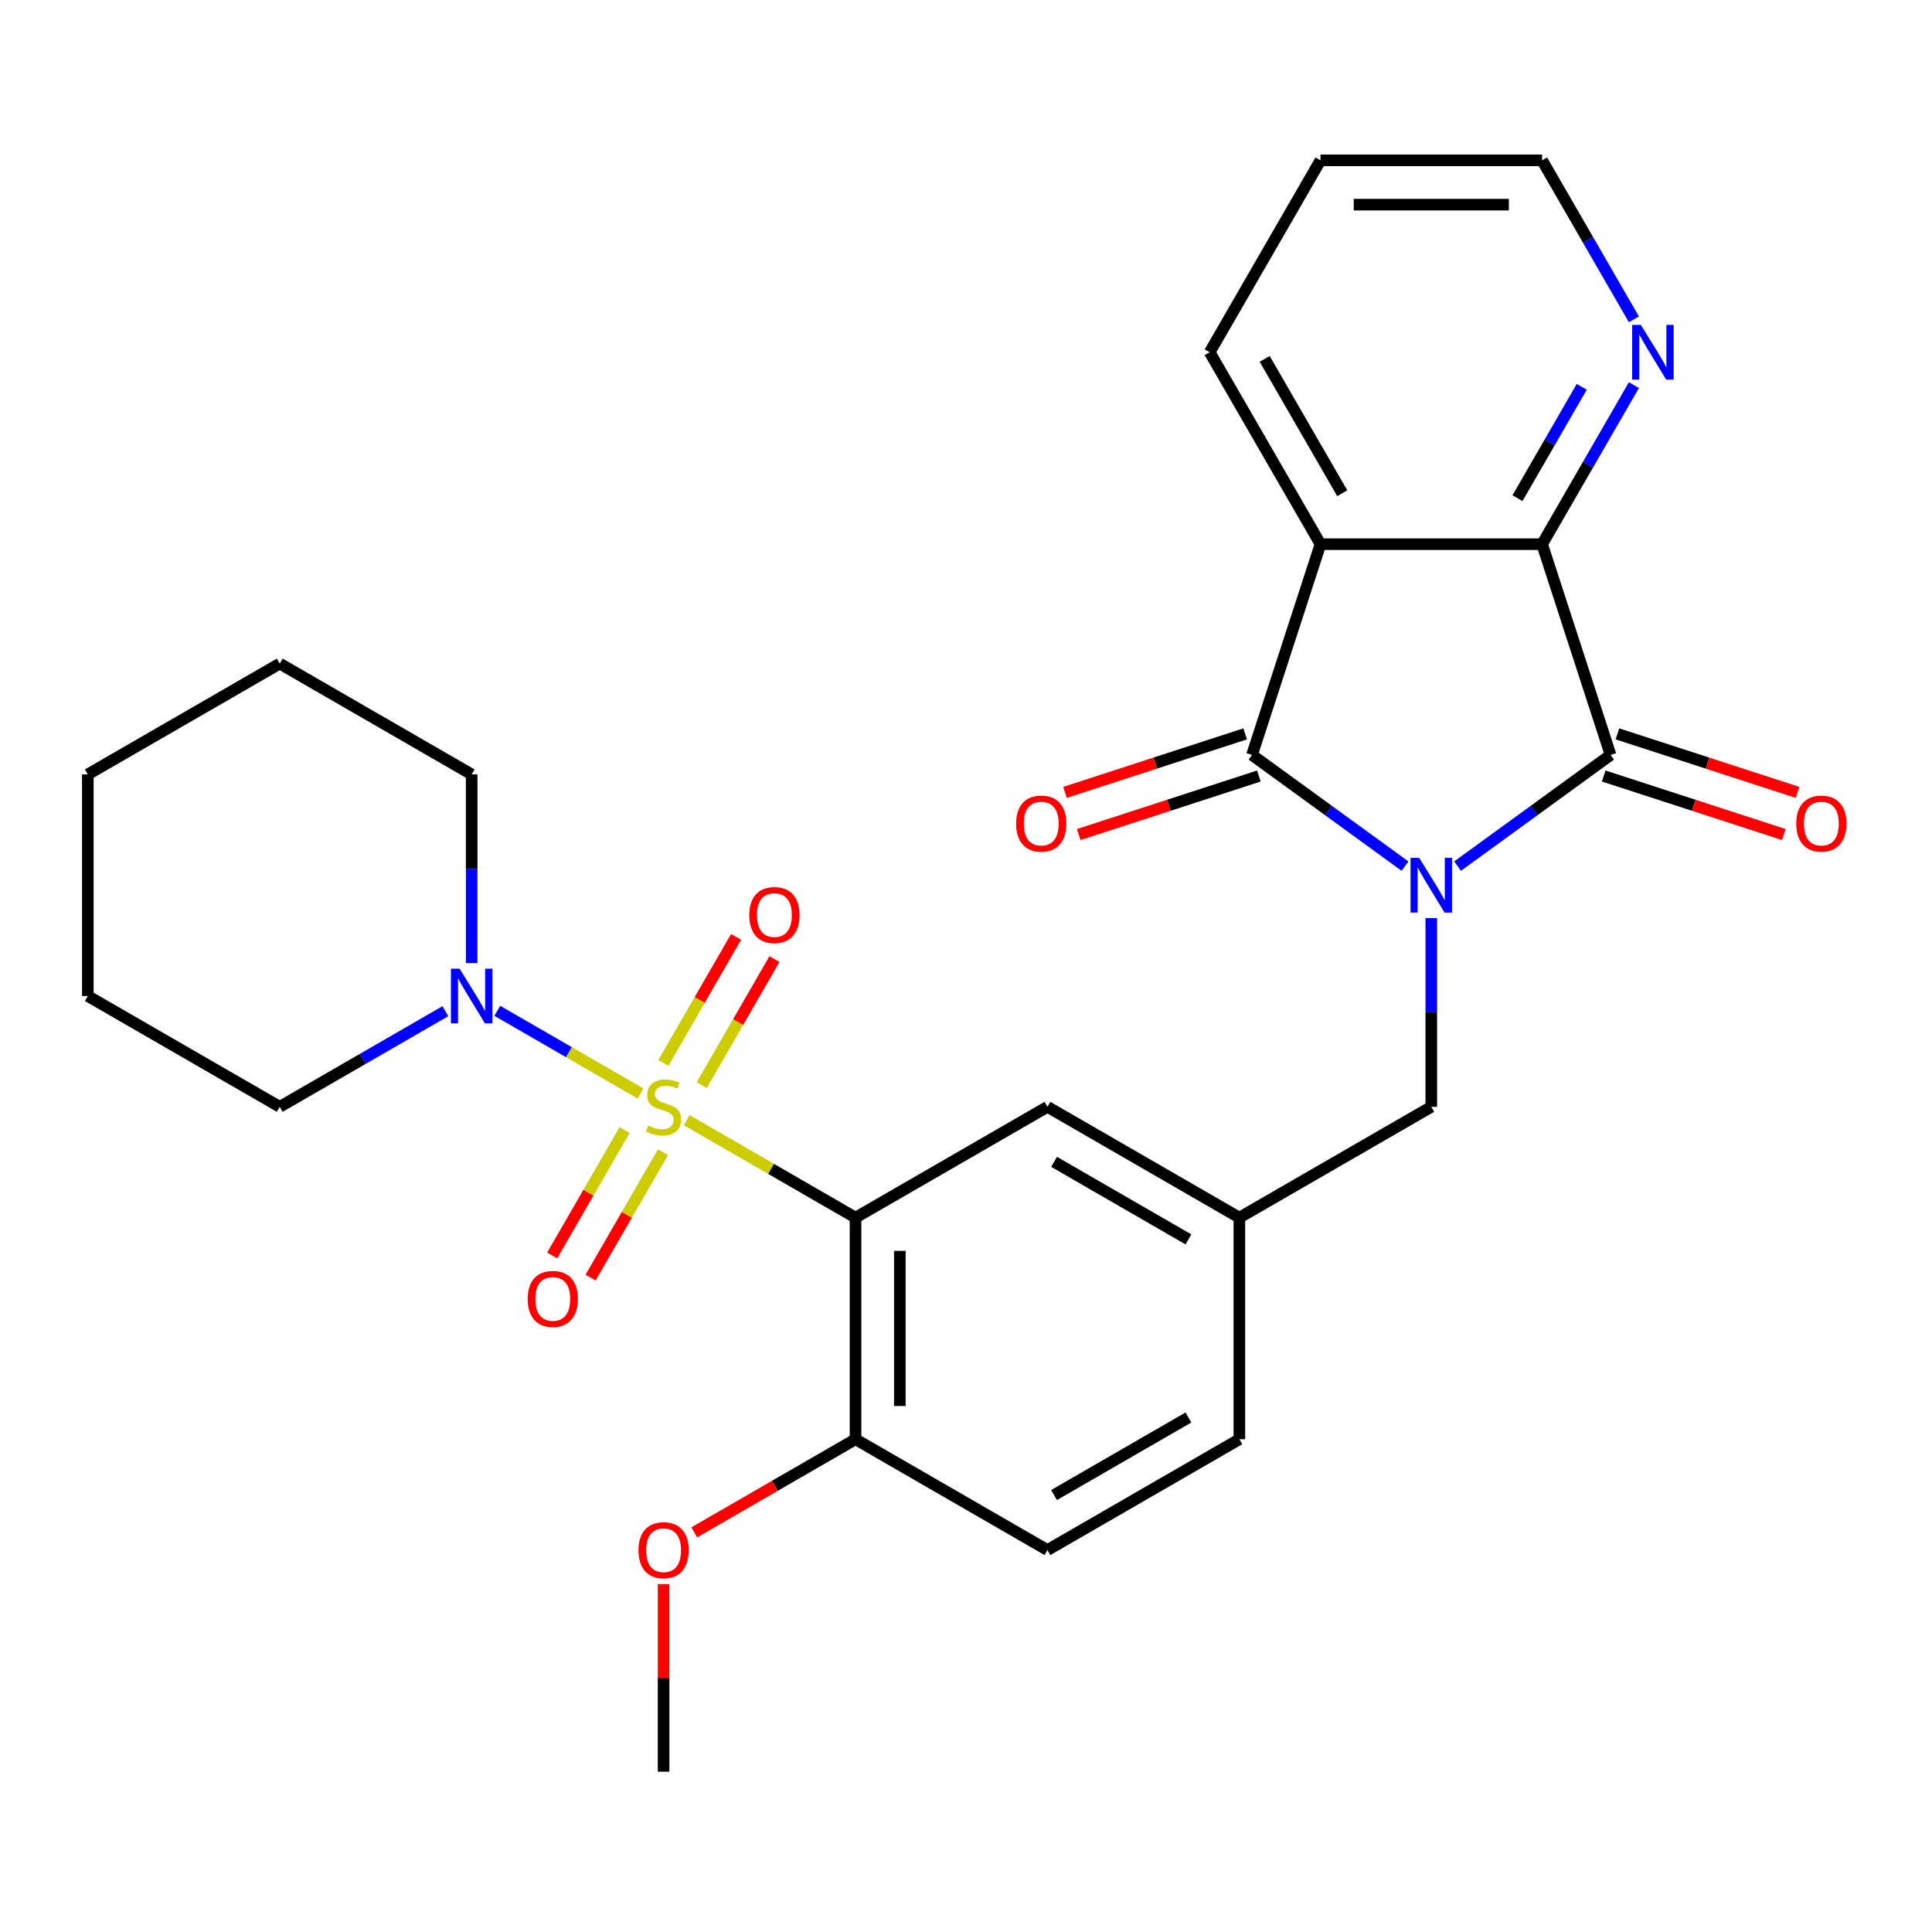 <?xml version='1.0' encoding='iso-8859-1'?>
<svg version='1.1' baseProfile='full'
              xmlns='http://www.w3.org/2000/svg'
                      xmlns:rdkit='http://www.rdkit.org/xml'
                      xmlns:xlink='http://www.w3.org/1999/xlink'
                  xml:space='preserve'
width='1000px' height='1000px' viewBox='0 0 1000 1000'>
<!-- END OF HEADER -->
<rect style='opacity:1.0;fill:#FFFFFF;stroke:none' width='1000' height='1000' x='0' y='0'> </rect>
<path class='bond-3' d='M 355.422,579.789 L 399.119,605.017' style='fill:none;fill-rule:evenodd;stroke:#CCCC00;stroke-width:6px;stroke-linecap:butt;stroke-linejoin:miter;stroke-opacity:1' />
<path class='bond-3' d='M 399.119,605.017 L 442.815,630.245' style='fill:none;fill-rule:evenodd;stroke:#000000;stroke-width:6px;stroke-linecap:butt;stroke-linejoin:miter;stroke-opacity:1' />
<path class='bond-6' d='M 331.527,565.993 L 294.462,544.593' style='fill:none;fill-rule:evenodd;stroke:#CCCC00;stroke-width:6px;stroke-linecap:butt;stroke-linejoin:miter;stroke-opacity:1' />
<path class='bond-6' d='M 294.462,544.593 L 257.397,523.194' style='fill:none;fill-rule:evenodd;stroke:#0000FF;stroke-width:6px;stroke-linecap:butt;stroke-linejoin:miter;stroke-opacity:1' />
<path class='bond-8' d='M 323.294,584.903 L 304.554,617.362' style='fill:none;fill-rule:evenodd;stroke:#CCCC00;stroke-width:6px;stroke-linecap:butt;stroke-linejoin:miter;stroke-opacity:1' />
<path class='bond-8' d='M 304.554,617.362 L 285.814,649.82' style='fill:none;fill-rule:evenodd;stroke:#FF0000;stroke-width:6px;stroke-linecap:butt;stroke-linejoin:miter;stroke-opacity:1' />
<path class='bond-8' d='M 343.162,596.374 L 324.422,628.832' style='fill:none;fill-rule:evenodd;stroke:#CCCC00;stroke-width:6px;stroke-linecap:butt;stroke-linejoin:miter;stroke-opacity:1' />
<path class='bond-8' d='M 324.422,628.832 L 305.682,661.291' style='fill:none;fill-rule:evenodd;stroke:#FF0000;stroke-width:6px;stroke-linecap:butt;stroke-linejoin:miter;stroke-opacity:1' />
<path class='bond-9' d='M 363.216,561.638 L 382.042,529.031' style='fill:none;fill-rule:evenodd;stroke:#CCCC00;stroke-width:6px;stroke-linecap:butt;stroke-linejoin:miter;stroke-opacity:1' />
<path class='bond-9' d='M 382.042,529.031 L 400.868,496.423' style='fill:none;fill-rule:evenodd;stroke:#FF0000;stroke-width:6px;stroke-linecap:butt;stroke-linejoin:miter;stroke-opacity:1' />
<path class='bond-9' d='M 343.348,550.168 L 362.174,517.56' style='fill:none;fill-rule:evenodd;stroke:#CCCC00;stroke-width:6px;stroke-linecap:butt;stroke-linejoin:miter;stroke-opacity:1' />
<path class='bond-9' d='M 362.174,517.56 L 381,484.953' style='fill:none;fill-rule:evenodd;stroke:#FF0000;stroke-width:6px;stroke-linecap:butt;stroke-linejoin:miter;stroke-opacity:1' />
<path class='bond-0' d='M 740.835,475.21 L 740.835,524.051' style='fill:none;fill-rule:evenodd;stroke:#0000FF;stroke-width:6px;stroke-linecap:butt;stroke-linejoin:miter;stroke-opacity:1' />
<path class='bond-0' d='M 740.835,524.051 L 740.835,572.891' style='fill:none;fill-rule:evenodd;stroke:#000000;stroke-width:6px;stroke-linecap:butt;stroke-linejoin:miter;stroke-opacity:1' />
<path class='bond-1' d='M 727.227,448.296 L 687.631,419.528' style='fill:none;fill-rule:evenodd;stroke:#0000FF;stroke-width:6px;stroke-linecap:butt;stroke-linejoin:miter;stroke-opacity:1' />
<path class='bond-1' d='M 687.631,419.528 L 648.034,390.759' style='fill:none;fill-rule:evenodd;stroke:#000000;stroke-width:6px;stroke-linecap:butt;stroke-linejoin:miter;stroke-opacity:1' />
<path class='bond-2' d='M 754.442,448.296 L 794.039,419.528' style='fill:none;fill-rule:evenodd;stroke:#0000FF;stroke-width:6px;stroke-linecap:butt;stroke-linejoin:miter;stroke-opacity:1' />
<path class='bond-2' d='M 794.039,419.528 L 833.635,390.759' style='fill:none;fill-rule:evenodd;stroke:#000000;stroke-width:6px;stroke-linecap:butt;stroke-linejoin:miter;stroke-opacity:1' />
<path class='bond-4' d='M 648.034,390.759 L 683.481,281.665' style='fill:none;fill-rule:evenodd;stroke:#000000;stroke-width:6px;stroke-linecap:butt;stroke-linejoin:miter;stroke-opacity:1' />
<path class='bond-13' d='M 644.489,379.85 L 597.876,394.995' style='fill:none;fill-rule:evenodd;stroke:#000000;stroke-width:6px;stroke-linecap:butt;stroke-linejoin:miter;stroke-opacity:1' />
<path class='bond-13' d='M 597.876,394.995 L 551.263,410.141' style='fill:none;fill-rule:evenodd;stroke:#FF0000;stroke-width:6px;stroke-linecap:butt;stroke-linejoin:miter;stroke-opacity:1' />
<path class='bond-13' d='M 651.579,401.668 L 604.966,416.814' style='fill:none;fill-rule:evenodd;stroke:#000000;stroke-width:6px;stroke-linecap:butt;stroke-linejoin:miter;stroke-opacity:1' />
<path class='bond-13' d='M 604.966,416.814 L 558.353,431.959' style='fill:none;fill-rule:evenodd;stroke:#FF0000;stroke-width:6px;stroke-linecap:butt;stroke-linejoin:miter;stroke-opacity:1' />
<path class='bond-5' d='M 833.635,390.759 L 798.189,281.665' style='fill:none;fill-rule:evenodd;stroke:#000000;stroke-width:6px;stroke-linecap:butt;stroke-linejoin:miter;stroke-opacity:1' />
<path class='bond-14' d='M 830.091,401.668 L 876.704,416.814' style='fill:none;fill-rule:evenodd;stroke:#000000;stroke-width:6px;stroke-linecap:butt;stroke-linejoin:miter;stroke-opacity:1' />
<path class='bond-14' d='M 876.704,416.814 L 923.317,431.959' style='fill:none;fill-rule:evenodd;stroke:#FF0000;stroke-width:6px;stroke-linecap:butt;stroke-linejoin:miter;stroke-opacity:1' />
<path class='bond-14' d='M 837.18,379.85 L 883.793,394.995' style='fill:none;fill-rule:evenodd;stroke:#000000;stroke-width:6px;stroke-linecap:butt;stroke-linejoin:miter;stroke-opacity:1' />
<path class='bond-14' d='M 883.793,394.995 L 930.406,410.141' style='fill:none;fill-rule:evenodd;stroke:#FF0000;stroke-width:6px;stroke-linecap:butt;stroke-linejoin:miter;stroke-opacity:1' />
<path class='bond-10' d='M 442.815,630.245 L 442.815,744.953' style='fill:none;fill-rule:evenodd;stroke:#000000;stroke-width:6px;stroke-linecap:butt;stroke-linejoin:miter;stroke-opacity:1' />
<path class='bond-10' d='M 465.756,647.451 L 465.756,727.747' style='fill:none;fill-rule:evenodd;stroke:#000000;stroke-width:6px;stroke-linecap:butt;stroke-linejoin:miter;stroke-opacity:1' />
<path class='bond-11' d='M 442.815,630.245 L 542.155,572.891' style='fill:none;fill-rule:evenodd;stroke:#000000;stroke-width:6px;stroke-linecap:butt;stroke-linejoin:miter;stroke-opacity:1' />
<path class='bond-17' d='M 683.481,281.665 L 626.127,182.325' style='fill:none;fill-rule:evenodd;stroke:#000000;stroke-width:6px;stroke-linecap:butt;stroke-linejoin:miter;stroke-opacity:1' />
<path class='bond-17' d='M 694.746,255.294 L 654.598,185.756' style='fill:none;fill-rule:evenodd;stroke:#000000;stroke-width:6px;stroke-linecap:butt;stroke-linejoin:miter;stroke-opacity:1' />
<path class='bond-30' d='M 683.481,281.665 L 798.189,281.665' style='fill:none;fill-rule:evenodd;stroke:#000000;stroke-width:6px;stroke-linecap:butt;stroke-linejoin:miter;stroke-opacity:1' />
<path class='bond-12' d='M 798.189,281.665 L 821.95,240.509' style='fill:none;fill-rule:evenodd;stroke:#000000;stroke-width:6px;stroke-linecap:butt;stroke-linejoin:miter;stroke-opacity:1' />
<path class='bond-12' d='M 821.95,240.509 L 845.712,199.353' style='fill:none;fill-rule:evenodd;stroke:#0000FF;stroke-width:6px;stroke-linecap:butt;stroke-linejoin:miter;stroke-opacity:1' />
<path class='bond-12' d='M 785.449,257.848 L 802.082,229.038' style='fill:none;fill-rule:evenodd;stroke:#000000;stroke-width:6px;stroke-linecap:butt;stroke-linejoin:miter;stroke-opacity:1' />
<path class='bond-12' d='M 802.082,229.038 L 818.715,200.229' style='fill:none;fill-rule:evenodd;stroke:#0000FF;stroke-width:6px;stroke-linecap:butt;stroke-linejoin:miter;stroke-opacity:1' />
<path class='bond-20' d='M 244.135,498.509 L 244.135,449.669' style='fill:none;fill-rule:evenodd;stroke:#0000FF;stroke-width:6px;stroke-linecap:butt;stroke-linejoin:miter;stroke-opacity:1' />
<path class='bond-20' d='M 244.135,449.669 L 244.135,400.829' style='fill:none;fill-rule:evenodd;stroke:#000000;stroke-width:6px;stroke-linecap:butt;stroke-linejoin:miter;stroke-opacity:1' />
<path class='bond-21' d='M 230.527,523.393 L 187.661,548.142' style='fill:none;fill-rule:evenodd;stroke:#0000FF;stroke-width:6px;stroke-linecap:butt;stroke-linejoin:miter;stroke-opacity:1' />
<path class='bond-21' d='M 187.661,548.142 L 144.795,572.891' style='fill:none;fill-rule:evenodd;stroke:#000000;stroke-width:6px;stroke-linecap:butt;stroke-linejoin:miter;stroke-opacity:1' />
<path class='bond-7' d='M 740.835,572.891 L 641.495,630.245' style='fill:none;fill-rule:evenodd;stroke:#000000;stroke-width:6px;stroke-linecap:butt;stroke-linejoin:miter;stroke-opacity:1' />
<path class='bond-16' d='M 442.815,744.953 L 542.155,802.307' style='fill:none;fill-rule:evenodd;stroke:#000000;stroke-width:6px;stroke-linecap:butt;stroke-linejoin:miter;stroke-opacity:1' />
<path class='bond-19' d='M 442.815,744.953 L 401.079,769.049' style='fill:none;fill-rule:evenodd;stroke:#000000;stroke-width:6px;stroke-linecap:butt;stroke-linejoin:miter;stroke-opacity:1' />
<path class='bond-19' d='M 401.079,769.049 L 359.342,793.146' style='fill:none;fill-rule:evenodd;stroke:#FF0000;stroke-width:6px;stroke-linecap:butt;stroke-linejoin:miter;stroke-opacity:1' />
<path class='bond-15' d='M 542.155,572.891 L 641.495,630.245' style='fill:none;fill-rule:evenodd;stroke:#000000;stroke-width:6px;stroke-linecap:butt;stroke-linejoin:miter;stroke-opacity:1' />
<path class='bond-15' d='M 545.585,601.362 L 615.123,641.51' style='fill:none;fill-rule:evenodd;stroke:#000000;stroke-width:6px;stroke-linecap:butt;stroke-linejoin:miter;stroke-opacity:1' />
<path class='bond-22' d='M 845.712,165.298 L 821.95,124.141' style='fill:none;fill-rule:evenodd;stroke:#0000FF;stroke-width:6px;stroke-linecap:butt;stroke-linejoin:miter;stroke-opacity:1' />
<path class='bond-22' d='M 821.95,124.141 L 798.189,82.985' style='fill:none;fill-rule:evenodd;stroke:#000000;stroke-width:6px;stroke-linecap:butt;stroke-linejoin:miter;stroke-opacity:1' />
<path class='bond-18' d='M 641.495,630.245 L 641.495,744.953' style='fill:none;fill-rule:evenodd;stroke:#000000;stroke-width:6px;stroke-linecap:butt;stroke-linejoin:miter;stroke-opacity:1' />
<path class='bond-29' d='M 542.155,802.307 L 641.495,744.953' style='fill:none;fill-rule:evenodd;stroke:#000000;stroke-width:6px;stroke-linecap:butt;stroke-linejoin:miter;stroke-opacity:1' />
<path class='bond-29' d='M 545.585,773.836 L 615.123,733.688' style='fill:none;fill-rule:evenodd;stroke:#000000;stroke-width:6px;stroke-linecap:butt;stroke-linejoin:miter;stroke-opacity:1' />
<path class='bond-24' d='M 626.127,182.325 L 683.481,82.985' style='fill:none;fill-rule:evenodd;stroke:#000000;stroke-width:6px;stroke-linecap:butt;stroke-linejoin:miter;stroke-opacity:1' />
<path class='bond-23' d='M 343.475,819.934 L 343.475,868.475' style='fill:none;fill-rule:evenodd;stroke:#FF0000;stroke-width:6px;stroke-linecap:butt;stroke-linejoin:miter;stroke-opacity:1' />
<path class='bond-23' d='M 343.475,868.475 L 343.475,917.015' style='fill:none;fill-rule:evenodd;stroke:#000000;stroke-width:6px;stroke-linecap:butt;stroke-linejoin:miter;stroke-opacity:1' />
<path class='bond-26' d='M 244.135,400.829 L 144.795,343.475' style='fill:none;fill-rule:evenodd;stroke:#000000;stroke-width:6px;stroke-linecap:butt;stroke-linejoin:miter;stroke-opacity:1' />
<path class='bond-25' d='M 144.795,572.891 L 45.455,515.537' style='fill:none;fill-rule:evenodd;stroke:#000000;stroke-width:6px;stroke-linecap:butt;stroke-linejoin:miter;stroke-opacity:1' />
<path class='bond-31' d='M 798.189,82.985 L 683.481,82.985' style='fill:none;fill-rule:evenodd;stroke:#000000;stroke-width:6px;stroke-linecap:butt;stroke-linejoin:miter;stroke-opacity:1' />
<path class='bond-31' d='M 780.983,105.927 L 700.687,105.927' style='fill:none;fill-rule:evenodd;stroke:#000000;stroke-width:6px;stroke-linecap:butt;stroke-linejoin:miter;stroke-opacity:1' />
<path class='bond-27' d='M 45.455,515.537 L 45.455,400.829' style='fill:none;fill-rule:evenodd;stroke:#000000;stroke-width:6px;stroke-linecap:butt;stroke-linejoin:miter;stroke-opacity:1' />
<path class='bond-28' d='M 144.795,343.475 L 45.455,400.829' style='fill:none;fill-rule:evenodd;stroke:#000000;stroke-width:6px;stroke-linecap:butt;stroke-linejoin:miter;stroke-opacity:1' />
<path  class='atom-0' d='M 335.475 582.611
Q 335.795 582.731, 337.115 583.291
Q 338.435 583.851, 339.875 584.211
Q 341.355 584.531, 342.795 584.531
Q 345.475 584.531, 347.035 583.251
Q 348.595 581.931, 348.595 579.651
Q 348.595 578.091, 347.795 577.131
Q 347.035 576.171, 345.835 575.651
Q 344.635 575.131, 342.635 574.531
Q 340.115 573.771, 338.595 573.051
Q 337.115 572.331, 336.035 570.811
Q 334.995 569.291, 334.995 566.731
Q 334.995 563.171, 337.395 560.971
Q 339.835 558.771, 344.635 558.771
Q 347.915 558.771, 351.635 560.331
L 350.715 563.411
Q 347.315 562.011, 344.755 562.011
Q 341.995 562.011, 340.475 563.171
Q 338.955 564.291, 338.995 566.251
Q 338.995 567.771, 339.755 568.691
Q 340.555 569.611, 341.675 570.131
Q 342.835 570.651, 344.755 571.251
Q 347.315 572.051, 348.835 572.851
Q 350.355 573.651, 351.435 575.291
Q 352.555 576.891, 352.555 579.651
Q 352.555 583.571, 349.915 585.691
Q 347.315 587.771, 342.955 587.771
Q 340.435 587.771, 338.515 587.211
Q 336.635 586.691, 334.395 585.771
L 335.475 582.611
' fill='#CCCC00'/>
<path  class='atom-1' d='M 734.575 444.023
L 743.855 459.023
Q 744.775 460.503, 746.255 463.183
Q 747.735 465.863, 747.815 466.023
L 747.815 444.023
L 751.575 444.023
L 751.575 472.343
L 747.695 472.343
L 737.735 455.943
Q 736.575 454.023, 735.335 451.823
Q 734.135 449.623, 733.775 448.943
L 733.775 472.343
L 730.095 472.343
L 730.095 444.023
L 734.575 444.023
' fill='#0000FF'/>
<path  class='atom-7' d='M 237.875 501.377
L 247.155 516.377
Q 248.075 517.857, 249.555 520.537
Q 251.035 523.217, 251.115 523.377
L 251.115 501.377
L 254.875 501.377
L 254.875 529.697
L 250.995 529.697
L 241.035 513.297
Q 239.875 511.377, 238.635 509.177
Q 237.435 506.977, 237.075 506.297
L 237.075 529.697
L 233.395 529.697
L 233.395 501.377
L 237.875 501.377
' fill='#0000FF'/>
<path  class='atom-9' d='M 273.121 672.311
Q 273.121 665.511, 276.481 661.711
Q 279.841 657.911, 286.121 657.911
Q 292.401 657.911, 295.761 661.711
Q 299.121 665.511, 299.121 672.311
Q 299.121 679.191, 295.721 683.111
Q 292.321 686.991, 286.121 686.991
Q 279.881 686.991, 276.481 683.111
Q 273.121 679.231, 273.121 672.311
M 286.121 683.791
Q 290.441 683.791, 292.761 680.911
Q 295.121 677.991, 295.121 672.311
Q 295.121 666.751, 292.761 663.951
Q 290.441 661.111, 286.121 661.111
Q 281.801 661.111, 279.441 663.911
Q 277.121 666.711, 277.121 672.311
Q 277.121 678.031, 279.441 680.911
Q 281.801 683.791, 286.121 683.791
' fill='#FF0000'/>
<path  class='atom-10' d='M 387.829 473.631
Q 387.829 466.831, 391.189 463.031
Q 394.549 459.231, 400.829 459.231
Q 407.109 459.231, 410.469 463.031
Q 413.829 466.831, 413.829 473.631
Q 413.829 480.511, 410.429 484.431
Q 407.029 488.311, 400.829 488.311
Q 394.589 488.311, 391.189 484.431
Q 387.829 480.551, 387.829 473.631
M 400.829 485.111
Q 405.149 485.111, 407.469 482.231
Q 409.829 479.311, 409.829 473.631
Q 409.829 468.071, 407.469 465.271
Q 405.149 462.431, 400.829 462.431
Q 396.509 462.431, 394.149 465.231
Q 391.829 468.031, 391.829 473.631
Q 391.829 479.351, 394.149 482.231
Q 396.509 485.111, 400.829 485.111
' fill='#FF0000'/>
<path  class='atom-13' d='M 849.283 168.165
L 858.563 183.165
Q 859.483 184.645, 860.963 187.325
Q 862.443 190.005, 862.523 190.165
L 862.523 168.165
L 866.283 168.165
L 866.283 196.485
L 862.403 196.485
L 852.443 180.085
Q 851.283 178.165, 850.043 175.965
Q 848.843 173.765, 848.483 173.085
L 848.483 196.485
L 844.803 196.485
L 844.803 168.165
L 849.283 168.165
' fill='#0000FF'/>
<path  class='atom-14' d='M 525.94 426.286
Q 525.94 419.486, 529.3 415.686
Q 532.66 411.886, 538.94 411.886
Q 545.22 411.886, 548.58 415.686
Q 551.94 419.486, 551.94 426.286
Q 551.94 433.166, 548.54 437.086
Q 545.14 440.966, 538.94 440.966
Q 532.7 440.966, 529.3 437.086
Q 525.94 433.206, 525.94 426.286
M 538.94 437.766
Q 543.26 437.766, 545.58 434.886
Q 547.94 431.966, 547.94 426.286
Q 547.94 420.726, 545.58 417.926
Q 543.26 415.086, 538.94 415.086
Q 534.62 415.086, 532.26 417.886
Q 529.94 420.686, 529.94 426.286
Q 529.94 432.006, 532.26 434.886
Q 534.62 437.766, 538.94 437.766
' fill='#FF0000'/>
<path  class='atom-15' d='M 929.729 426.286
Q 929.729 419.486, 933.089 415.686
Q 936.449 411.886, 942.729 411.886
Q 949.009 411.886, 952.369 415.686
Q 955.729 419.486, 955.729 426.286
Q 955.729 433.166, 952.329 437.086
Q 948.929 440.966, 942.729 440.966
Q 936.489 440.966, 933.089 437.086
Q 929.729 433.206, 929.729 426.286
M 942.729 437.766
Q 947.049 437.766, 949.369 434.886
Q 951.729 431.966, 951.729 426.286
Q 951.729 420.726, 949.369 417.926
Q 947.049 415.086, 942.729 415.086
Q 938.409 415.086, 936.049 417.886
Q 933.729 420.686, 933.729 426.286
Q 933.729 432.006, 936.049 434.886
Q 938.409 437.766, 942.729 437.766
' fill='#FF0000'/>
<path  class='atom-20' d='M 330.475 802.387
Q 330.475 795.587, 333.835 791.787
Q 337.195 787.987, 343.475 787.987
Q 349.755 787.987, 353.115 791.787
Q 356.475 795.587, 356.475 802.387
Q 356.475 809.267, 353.075 813.187
Q 349.675 817.067, 343.475 817.067
Q 337.235 817.067, 333.835 813.187
Q 330.475 809.307, 330.475 802.387
M 343.475 813.867
Q 347.795 813.867, 350.115 810.987
Q 352.475 808.067, 352.475 802.387
Q 352.475 796.827, 350.115 794.027
Q 347.795 791.187, 343.475 791.187
Q 339.155 791.187, 336.795 793.987
Q 334.475 796.787, 334.475 802.387
Q 334.475 808.107, 336.795 810.987
Q 339.155 813.867, 343.475 813.867
' fill='#FF0000'/>
</svg>
